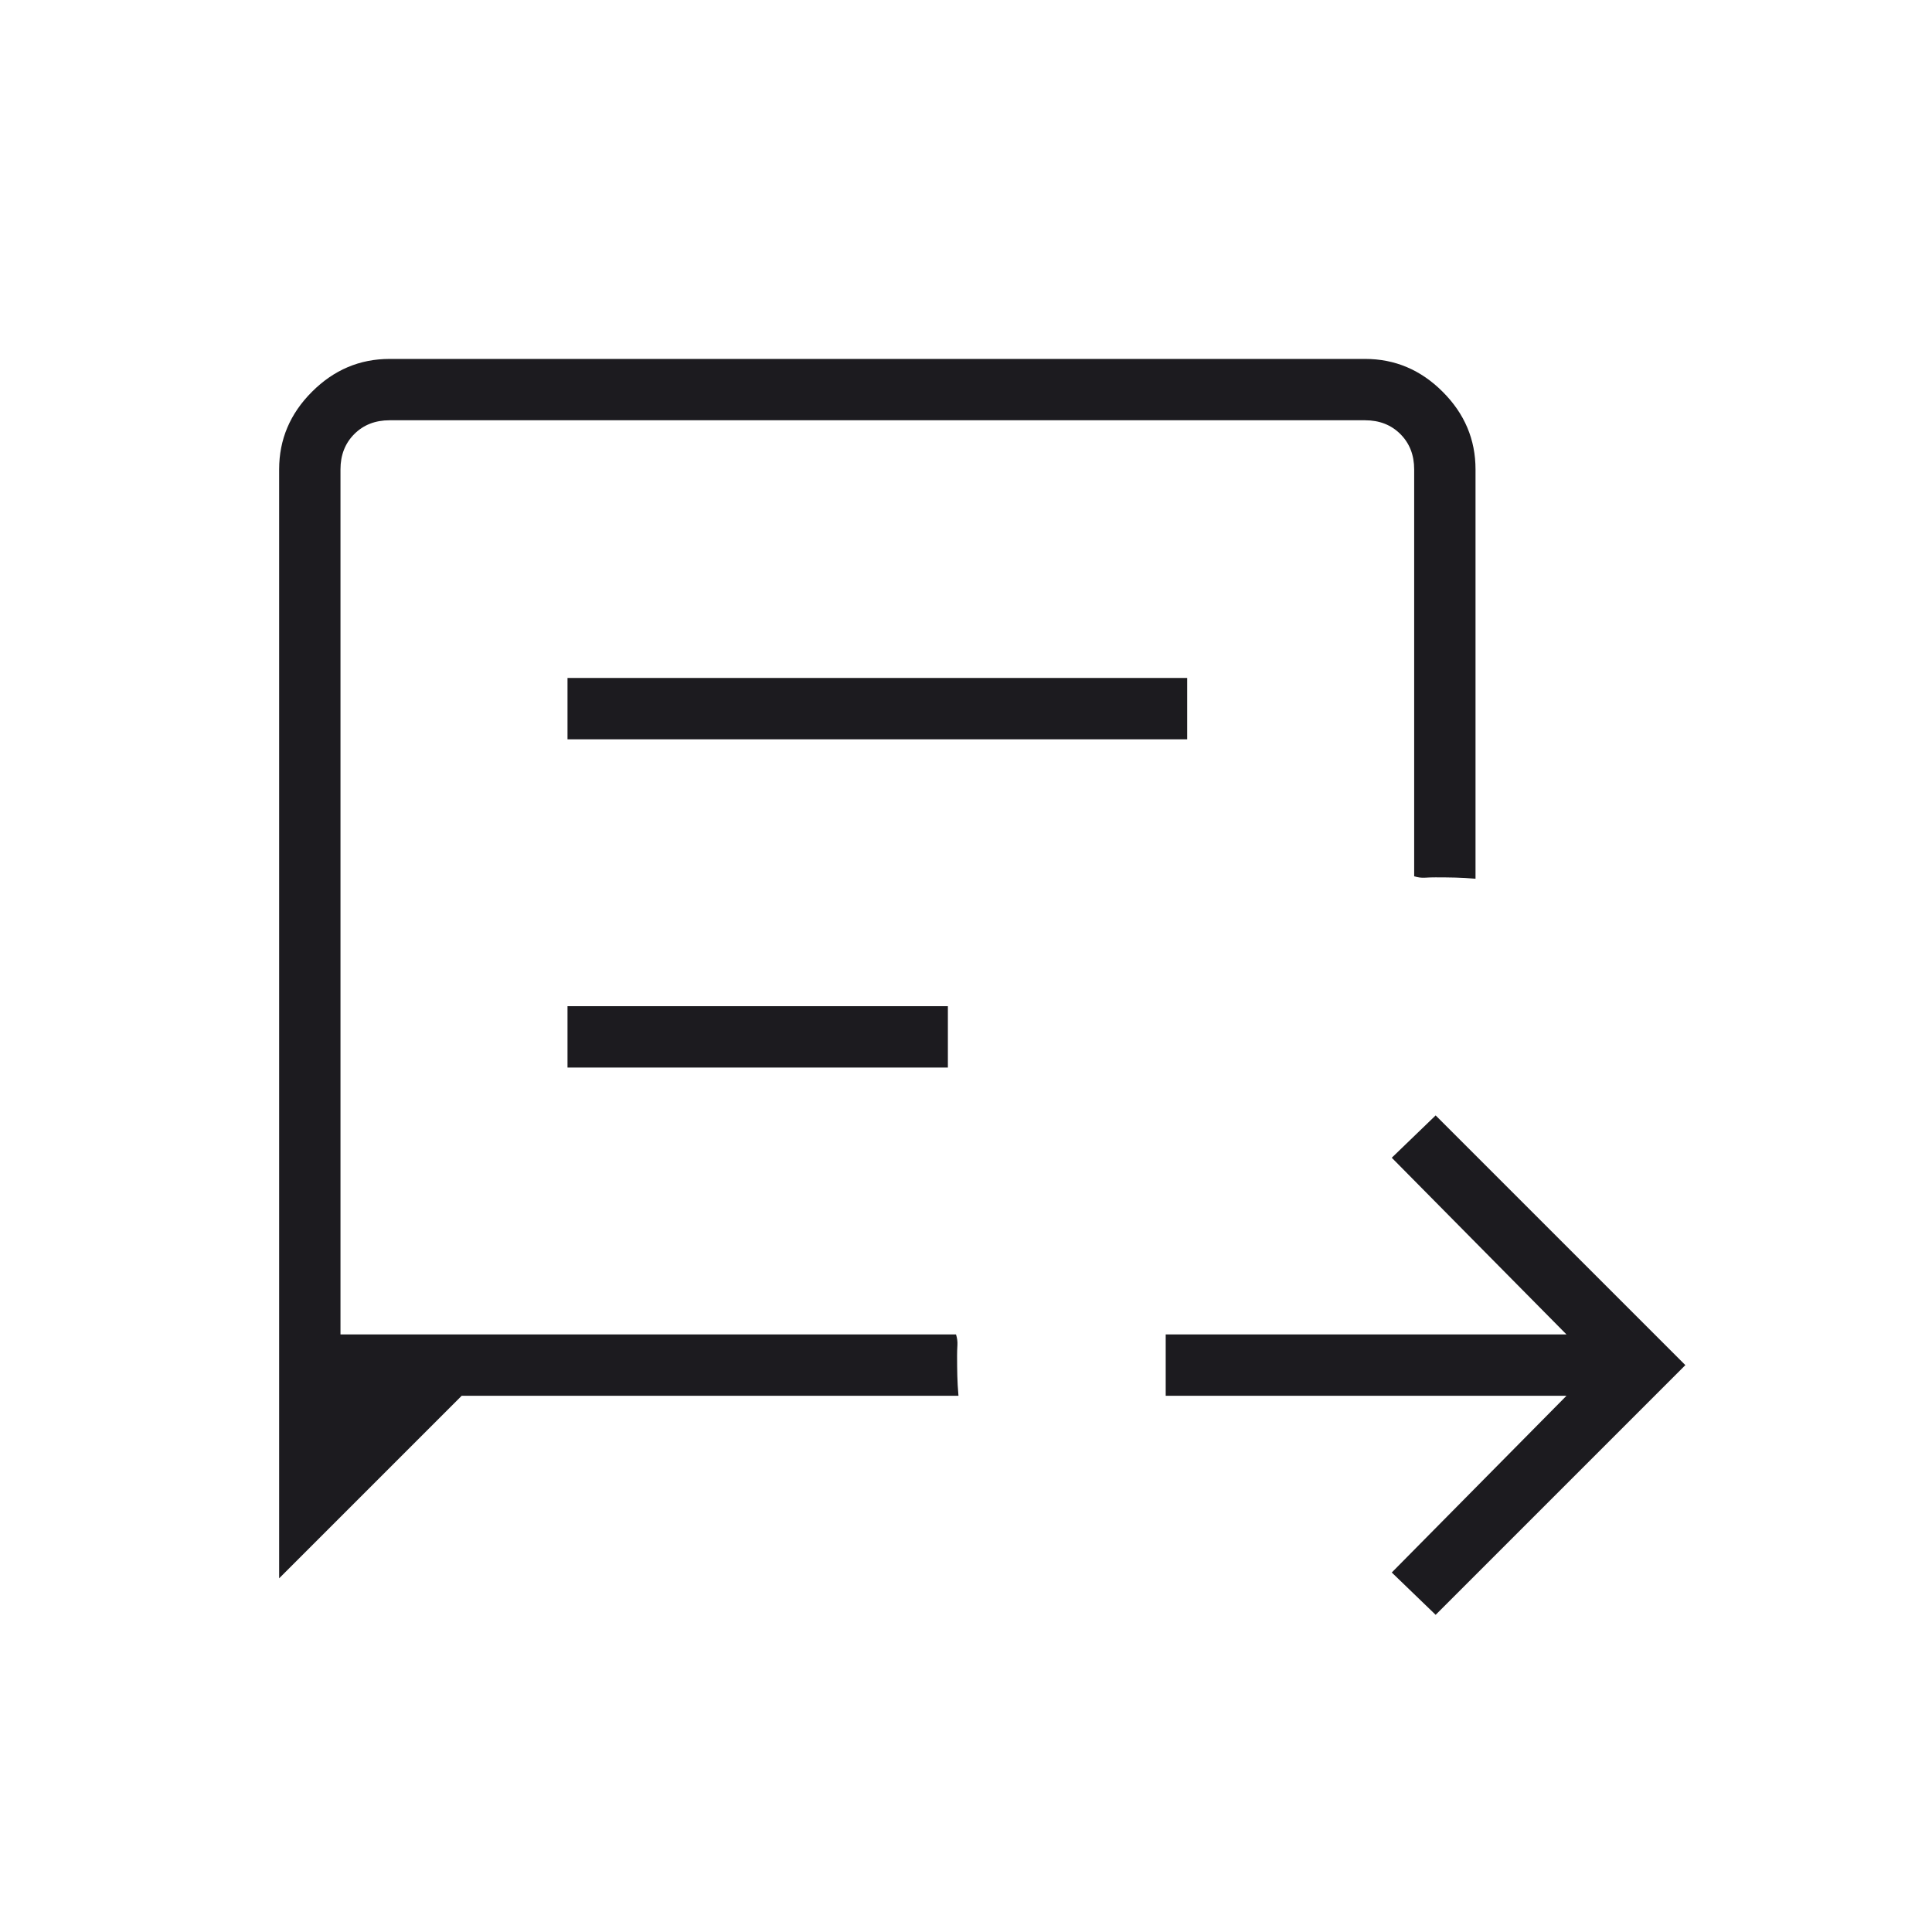 <svg width="77" height="77" viewBox="0 0 77 77" fill="none" xmlns="http://www.w3.org/2000/svg">
<mask id="mask0_1024_28683" style="mask-type:alpha" maskUnits="userSpaceOnUse" x="0" y="0" width="77" height="77">
<rect width="76.291" height="76.291" fill="#D9D9D9"/>
</mask>
<g mask="url(#mask0_1024_28683)">
<path d="M57.218 64.359L55.469 62.672L62.432 55.629H46.459V53.184H62.432L55.469 46.142L57.218 44.455L67.17 54.407L57.218 64.359ZM11.125 62.904V18.706C11.125 17.517 11.561 16.486 12.434 15.614C13.307 14.741 14.337 14.305 15.527 14.305H54.406C55.595 14.305 56.626 14.741 57.498 15.614C58.371 16.486 58.807 17.517 58.807 18.706V35.022C58.522 34.998 58.257 34.982 58.013 34.976C57.768 34.97 57.503 34.967 57.218 34.967C57.075 34.967 56.932 34.971 56.79 34.98C56.647 34.989 56.505 34.97 56.362 34.924V18.706C56.362 18.136 56.179 17.667 55.812 17.3C55.445 16.933 54.976 16.75 54.406 16.75H15.527C14.956 16.75 14.487 16.933 14.12 17.3C13.754 17.667 13.57 18.136 13.57 18.706V53.184H38.102C38.148 53.327 38.167 53.469 38.158 53.612C38.149 53.755 38.145 53.897 38.145 54.04C38.145 54.325 38.148 54.59 38.154 54.834C38.16 55.079 38.175 55.344 38.2 55.629H18.4L11.125 62.904ZM22.618 29.465H47.315V27.02H22.618V29.465ZM22.618 42.547H37.778V40.102H22.618V42.547Z" fill="#1C1B1F"/>
</g>
</svg>
